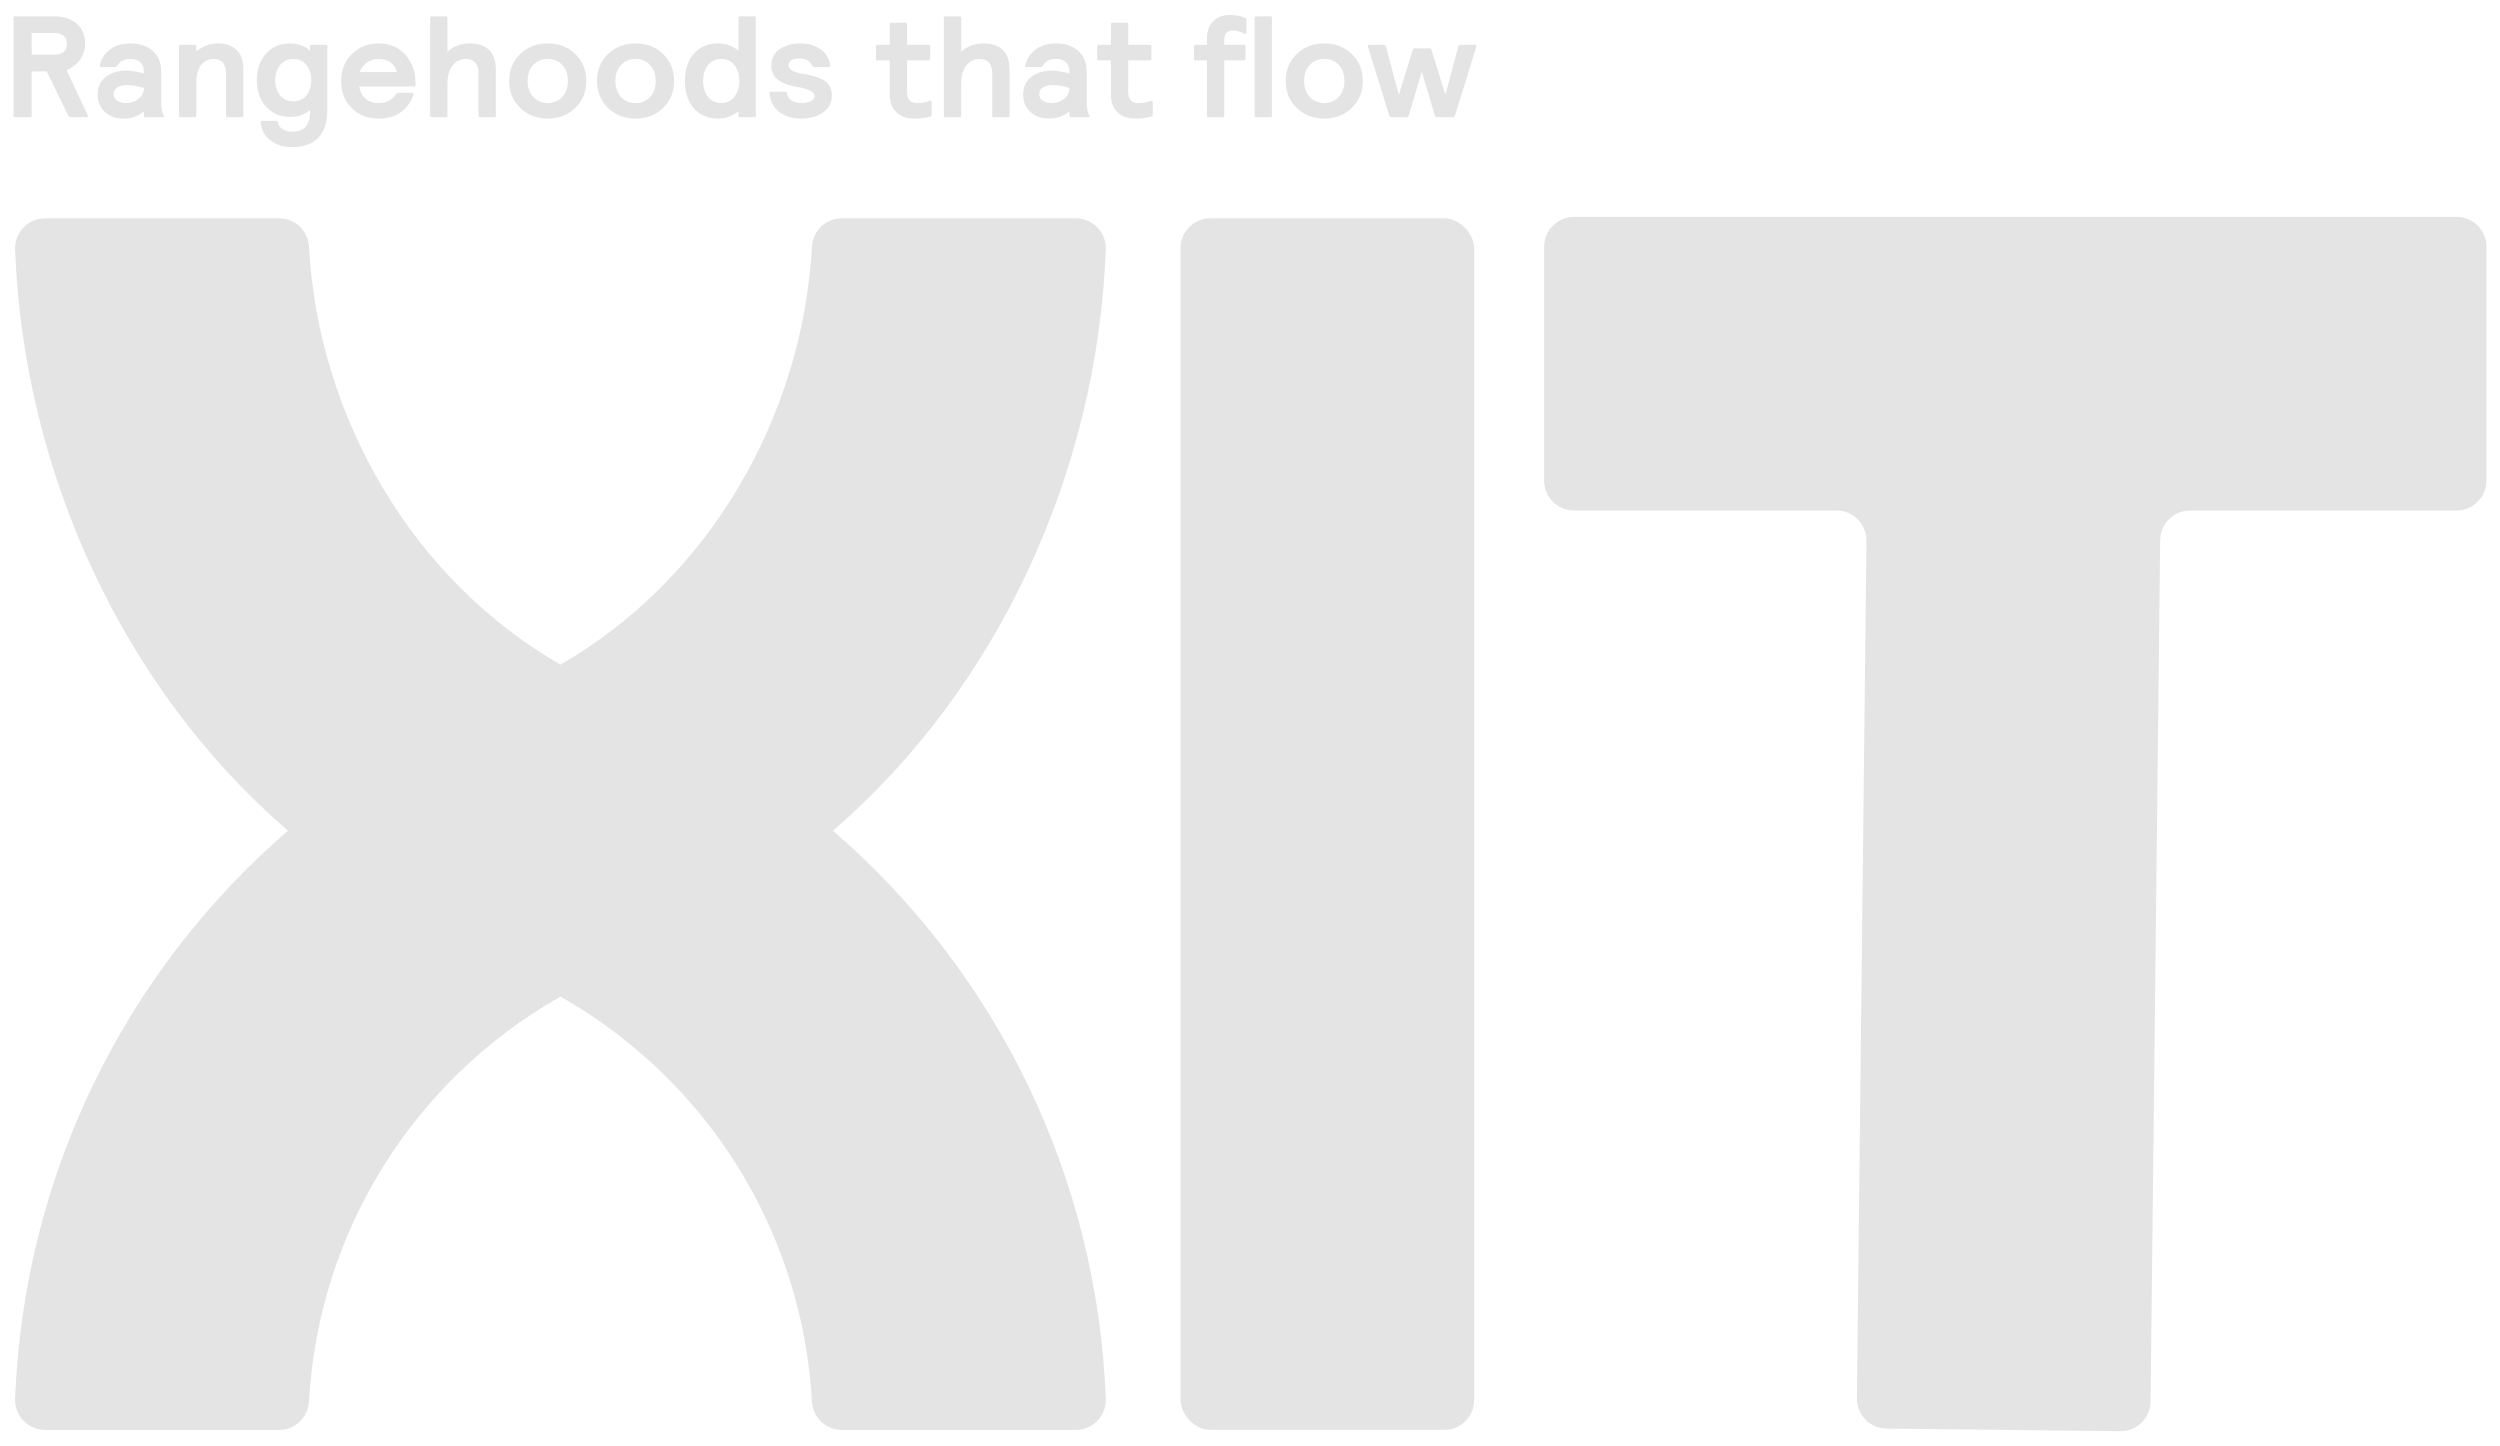 <?xml version="1.0" encoding="UTF-8"?>
<svg id="Layer_1" data-name="Layer 1" xmlns="http://www.w3.org/2000/svg" version="1.1" viewBox="0 0 841.89 486.997">
  <defs>
    <style>
      .cls-1 {
        fill: #e4e4e4;
        stroke-width: 0px;
      }
    </style>
  </defs>
  <g>
    <path class="cls-1" d="M280.495,279.742c55.361-47.729,89.022-120.442,91.896-195.735.218-5.721-4.368-10.486-10.094-10.486h-78.838c-5.345,0-9.738,4.175-10.032,9.512-3.168,57.522-34.858,112.15-84.694,140.781-49.836-28.631-81.526-83.259-84.694-140.781-.294-5.337-4.687-9.512-10.032-9.512H15.168c-5.725,0-10.312,4.765-10.094,10.486,2.874,75.293,36.535,148.006,91.896,195.735C41.66,327.514,7.97,396.324,5.077,471.036c-.222,5.723,4.367,10.493,10.094,10.493h78.84c5.342,0,9.733-4.175,10.031-9.509,3.19-56.986,34.919-108.126,84.691-136.427,49.772,28.3,81.501,79.44,84.691,136.427.299,5.334,4.689,9.509,10.031,9.509h78.84c5.727,0,10.315-4.77,10.094-10.493-2.893-74.711-36.583-143.521-91.894-191.293l0.0 0Z"/>
    <rect class="cls-1" x="397.539" y="73.521" width="98.902" height="408.007" rx="10.078" ry="10.078"/>
    <path class="cls-1" d="M827.252,73.023h-297.182c-5.566,0-10.078,4.512-10.078,10.078v78.746c0,5.566,4.512,10.078,10.078,10.078h88.395c5.61,0,10.14,4.581,10.077,10.19l-3.221,288.785c-.062,5.566,4.4,10.128,9.965,10.19l78.747.875c5.565.062,10.127-4.4,10.189-9.965l3.235-290.11c.062-5.522,4.555-9.966,10.077-9.966h89.716c5.566,0,10.078-4.512,10.078-10.078v-78.746c0-5.566-4.512-10.078-10.078-10.078h0Z"/>
  </g>
  <g>
    <path class="cls-1" d="M4.56,38.981V6c0-.316.166-.482.497-.497h13.236c3.141,0,5.654.817,7.539,2.45,1.887,1.635,2.831,3.91,2.831,6.831,0,2.036-.597,3.836-1.789,5.399-1.19,1.563-2.679,2.714-4.461,3.457l7.221,15.342c.031.063.048.126.048.19,0,.19-.144.283-.427.283h-5.586c-.253,0-.475-.157-.665-.473l-7.29-14.941h-5.043v14.941c0,.316-.159.473-.473.473h-5.139c-.331,0-.497-.157-.497-.473l-0.0 0ZM10.669,18.406h7.859c1.231,0,2.21-.323,2.936-.97s1.09-1.534,1.09-2.663-.364-2.016-1.09-2.663-1.704-.972-2.936-.972h-7.859v7.269Z"/>
    <path class="cls-1" d="M32.876,31.83c0-2.526.911-4.501,2.731-5.92s4.117-2.129,6.892-2.129c1.646,0,3.631.318,5.957.952v-.678c0-1.288-.388-2.31-1.162-3.069-.774-.756-1.885-1.135-3.337-1.135-2.132,0-3.616.763-4.451,2.293-.19.286-.418.429-.687.429h-4.902c-.222,0-.331-.087-.331-.264,0-.174.015-.325.048-.453.488-2.11,1.637-3.845,3.444-5.202,1.807-1.356,4.1-2.036,6.878-2.036,3.141,0,5.645.848,7.517,2.546,1.87,1.698,2.805,4.004,2.805,6.918v10.425c0,1.879.307,3.37.922,4.474.063.094.096.174.096.235,0,.159-.142.238-.427.238h-5.917c-.316,0-.482-.157-.497-.473v-1.421c-1.916,1.578-4.226,2.367-6.931,2.367-2.474,0-4.533-.732-6.179-2.201-1.646-1.467-2.469-3.433-2.469-5.896l-0.0 0ZM38.299,31.688c0,.931.375,1.665,1.127,2.201.75.538,1.807.806,3.167.806,1.552,0,2.916-.477,4.093-1.434,1.179-.955,1.77-2.173,1.77-3.657-2.262-.647-4.169-.97-5.719-.97-1.266,0-2.323.268-3.169.804s-1.268,1.286-1.268,2.249h0Z"/>
    <path class="cls-1" d="M60.292,38.981V15.588c0-.314.166-.473.499-.473h4.83c.314,0,.479.157.497.471v1.744c2.193-1.807,4.631-2.711,7.314-2.711,2.652,0,4.732.739,6.24,2.214,1.506,1.476,2.26,3.476,2.26,6v16.148c0,.316-.166.473-.497.473h-4.854c-.316,0-.473-.157-.473-.475v-14.08c0-3.365-1.391-5.048-4.167-5.048-1.674,0-3.062.671-4.167,2.014-1.105,1.345-1.656,3.374-1.656,6.092v11.022c0,.318-.166.475-.497.475h-4.83c-.333,0-.499-.157-.499-.473l0.0 0Z"/>
    <path class="cls-1" d="M86.477,26.989c0-3.642,1.033-6.615,3.101-8.916,2.066-2.304,4.749-3.454,8.049-3.454,2.683,0,4.941.811,6.772,2.43v-1.462c0-.314.166-.471.497-.471h4.854c.316,0,.473.159.473.473v21.451c0,4.167-1.018,7.293-3.053,9.376s-4.98,3.123-8.831,3.123c-2.842,0-5.255-.75-7.245-2.247-1.988-1.502-3.093-3.529-3.315-6.085,0-.316.166-.482.497-.497h4.83c.286,0,.451.166.497.497.427,2.066,2.108,3.101,5.043,3.101,1.942,0,3.387-.569,4.333-1.704.948-1.138,1.421-2.707,1.421-4.712v-.852c-1.879,1.547-4.073,2.321-6.582,2.321-3.394,0-6.131-1.142-8.215-3.426-2.084-2.282-3.125-5.264-3.125-8.945l0-0ZM94.349,21.867c-1.114,1.343-1.669,3.051-1.669,5.122s.556,3.779,1.669,5.122c1.112,1.345,2.591,2.016,4.438,2.016,1.848,0,3.311-.665,4.392-1.992s1.624-3.043,1.624-5.146-.543-3.818-1.624-5.146c-1.081-1.33-2.543-1.992-4.392-1.992-1.846,0-3.326.671-4.438,2.016Z"/>
    <path class="cls-1" d="M114.865,27.285c0-3.679,1.21-6.709,3.633-9.093,2.424-2.382,5.379-3.574,8.866-3.574,3.851,0,6.909,1.279,9.174,3.836,2.267,2.557,3.398,5.673,3.398,9.352v.828c0,.316-.166.482-.497.497h-18.467c.253,1.674.948,3.019,2.084,4.036,1.138,1.018,2.574,1.528,4.309,1.528,2.779,0,4.767-1.003,5.967-3.008.187-.283.416-.425.687-.425h4.947c.22,0,.331.109.331.331,0,.126-.033.292-.094.497-2.038,5.24-5.998,7.851-11.887,7.835-3.55,0-6.515-1.175-8.888-3.526-2.376-2.352-3.563-5.39-3.563-9.115l-0-0ZM121.161,24.278h12.571c-.963-2.951-3.086-4.427-6.368-4.427-1.388,0-2.648.397-3.775,1.19-1.129.793-1.938,1.872-2.428,3.237h-0Z"/>
    <path class="cls-1" d="M144.859,38.981V6c0-.316.166-.482.499-.497h4.83c.314,0,.479.166.497.497v11.423c2.036-1.87,4.553-2.805,7.552-2.805,2.746,0,4.889.721,6.427,2.166s2.308,3.681,2.308,6.713v15.483c0,.316-.157.473-.473.473h-4.854c-.316,0-.482-.157-.497-.475v-14.173c0-3.304-1.436-4.954-4.309-4.954-1.72,0-3.178.719-4.368,2.155-1.192,1.439-1.787,3.454-1.787,6.046v10.926c0,.318-.166.475-.497.475h-4.83c-.333,0-.499-.157-.499-.473v-0Z"/>
    <path class="cls-1" d="M175.176,36.339c-2.472-2.393-3.705-5.414-3.705-9.067,0-3.651,1.234-6.674,3.705-9.067,2.469-2.391,5.562-3.587,9.28-3.587,3.716,0,6.809,1.197,9.28,3.587,2.469,2.393,3.705,5.416,3.705,9.067,0,3.653-1.236,6.674-3.705,9.067-2.472,2.393-5.564,3.587-9.28,3.587-3.718,0-6.811-1.194-9.28-3.587ZM179.568,21.889c-1.264,1.36-1.894,3.156-1.894,5.383,0,2.23.63,4.023,1.894,5.383,1.262,1.36,2.894,2.04,4.9,2.04s3.635-.68,4.889-2.04c1.255-1.36,1.883-3.154,1.883-5.383,0-2.227-.628-4.023-1.883-5.383-1.253-1.358-2.884-2.038-4.889-2.038s-3.638.68-4.9,2.038Z"/>
    <path class="cls-1" d="M204.748,36.339c-2.472-2.393-3.705-5.414-3.705-9.067,0-3.651,1.234-6.674,3.705-9.067,2.469-2.391,5.562-3.587,9.28-3.587,3.716,0,6.809,1.197,9.28,3.587,2.469,2.393,3.705,5.416,3.705,9.067,0,3.653-1.236,6.674-3.705,9.067-2.472,2.393-5.564,3.587-9.28,3.587-3.718,0-6.811-1.194-9.28-3.587ZM209.139,21.889c-1.264,1.36-1.894,3.156-1.894,5.383,0,2.23.63,4.023,1.894,5.383,1.262,1.36,2.894,2.04,4.9,2.04s3.635-.68,4.889-2.04c1.255-1.36,1.883-3.154,1.883-5.383,0-2.227-.628-4.023-1.883-5.383-1.253-1.358-2.884-2.038-4.889-2.038s-3.638.68-4.9,2.038Z"/>
    <path class="cls-1" d="M233.713,36.518c-2.038-2.275-3.056-5.355-3.056-9.245,0-3.888,1.018-6.97,3.056-9.243,2.036-2.273,4.701-3.411,8.001-3.411,2.62,0,4.947.809,6.985,2.428V6c0-.316.157-.482.475-.497h4.873c.316,0,.475.166.475.497v32.98c0,.316-.159.473-.475.473h-4.873c-.318,0-.475-.157-.475-.473v-1.515c-2.038,1.641-4.366,2.461-6.985,2.461-3.3,0-5.965-1.135-8.001-3.409v0ZM238.412,21.961c-1.098,1.408-1.646,3.178-1.646,5.311,0,2.136.547,3.906,1.646,5.311,1.096,1.408,2.585,2.112,4.461,2.112,1.879,0,3.367-.704,4.464-2.112,1.098-1.406,1.646-3.176,1.646-5.311,0-2.134-.547-3.904-1.646-5.311-1.096-1.406-2.585-2.11-4.464-2.11-1.877,0-3.365.704-4.461,2.11Z"/>
    <path class="cls-1" d="M259.142,31.357c0-.316.166-.473.497-.473h4.9c.286,0,.442.157.475.473.425,2.225,2.09,3.339,4.995,3.339,1.229,0,2.256-.209,3.077-.628.82-.418,1.231-.998,1.231-1.741,0-1.388-2.038-2.421-6.109-3.101-5.652-.961-8.476-3.306-8.476-7.031,0-2.524.955-4.418,2.866-5.682,1.909-1.262,4.174-1.894,6.794-1.894,2.905,0,5.277.706,7.114,2.118,1.84,1.412,2.862,3.202,3.067,5.364,0,.316-.166.473-.497.473h-4.902c-.316,0-.536-.157-.663-.473-.741-1.611-2.186-2.424-4.333-2.439-1.042,0-1.905.205-2.591.615-.687.412-1.031,1.003-1.031,1.776,0,.678.412,1.251,1.231,1.717.822.464,2.384.896,4.688,1.29,2.873.488,5.035,1.273,6.486,2.354,1.454,1.081,2.18,2.687,2.18,4.819,0,2.288-.959,4.143-2.877,5.564-1.918,1.419-4.4,2.129-7.445,2.129-3.077,0-5.58-.772-7.506-2.319-1.925-1.547-2.982-3.631-3.171-6.251h-0Z"/>
    <path class="cls-1" d="M294.983,19.875v-4.287c0-.314.157-.473.473-.473h4.167v-6.983c0-.316.166-.475.497-.475h4.854c.316,0,.473.159.473.475v6.983h7.317c.316,0,.482.159.497.473v4.287c0,.316-.166.473-.497.473h-7.317v10.37c0,1.358.262,2.358.782,3.006s1.373.972,2.557.972c1.547,0,2.975-.238,4.285-.711.096-.033.205-.048.331-.048.22,0,.331.142.331.427v3.975c0,.46-.126.734-.379.83-1.356.521-3.219.772-5.586.756-2.43,0-4.396-.702-5.896-2.108-1.499-1.404-2.249-3.415-2.249-6.035v-11.436h-4.167c-.316,0-.473-.157-.473-.473Z"/>
    <path class="cls-1" d="M317.853,38.981V6c0-.316.166-.482.499-.497h4.83c.314,0,.479.166.497.497v11.423c2.036-1.87,4.553-2.805,7.552-2.805,2.746,0,4.889.721,6.427,2.166s2.308,3.681,2.308,6.713v15.483c0,.316-.157.473-.473.473h-4.854c-.316,0-.482-.157-.497-.475v-14.173c0-3.304-1.436-4.954-4.309-4.954-1.72,0-3.178.719-4.368,2.155-1.192,1.439-1.787,3.454-1.787,6.046v10.926c0,.318-.166.475-.497.475h-4.83c-.333,0-.499-.157-.499-.473v-0Z"/>
    <path class="cls-1" d="M344.561,31.83c0-2.526.911-4.501,2.731-5.92s4.117-2.129,6.892-2.129c1.646,0,3.631.318,5.957.952v-.678c0-1.288-.388-2.31-1.162-3.069-.774-.756-1.885-1.135-3.337-1.135-2.132,0-3.616.763-4.451,2.293-.19.286-.418.429-.687.429h-4.902c-.222,0-.331-.087-.331-.264,0-.174.015-.325.048-.453.488-2.11,1.637-3.845,3.444-5.202,1.807-1.356,4.1-2.036,6.878-2.036,3.141,0,5.645.848,7.517,2.546,1.87,1.698,2.805,4.004,2.805,6.918v10.425c0,1.879.307,3.37.922,4.474.063.094.096.174.096.235,0,.159-.142.238-.427.238h-5.917c-.316,0-.482-.157-.497-.473v-1.421c-1.916,1.578-4.226,2.367-6.931,2.367-2.474,0-4.533-.732-6.179-2.201-1.646-1.467-2.469-3.433-2.469-5.896l-0.0 0ZM349.983,31.688c0,.931.375,1.665,1.127,2.201.75.538,1.807.806,3.167.806,1.552,0,2.916-.477,4.093-1.434,1.179-.955,1.77-2.173,1.77-3.657-2.262-.647-4.169-.97-5.719-.97-1.266,0-2.323.268-3.169.804s-1.268,1.286-1.268,2.249h0Z"/>
    <path class="cls-1" d="M369.466,19.875v-4.287c0-.314.157-.473.473-.473h4.167v-6.983c0-.316.166-.475.497-.475h4.854c.316,0,.473.159.473.475v6.983h7.317c.316,0,.482.159.497.473v4.287c0,.316-.166.473-.497.473h-7.317v10.37c0,1.358.262,2.358.782,3.006s1.373.972,2.557.972c1.547,0,2.975-.238,4.285-.711.096-.033.205-.048.331-.048.22,0,.331.142.331.427v3.975c0,.46-.126.734-.379.83-1.356.521-3.219.772-5.586.756-2.43,0-4.396-.702-5.896-2.108-1.499-1.404-2.249-3.415-2.249-6.035v-11.436h-4.167c-.316,0-.473-.157-.473-.473Z"/>
    <path class="cls-1" d="M402.091,19.875v-4.287c0-.314.157-.473.473-.473h3.882v-2.084c0-2.524.702-4.49,2.108-5.893,1.406-1.406,3.339-2.108,5.8-2.108,1.816,0,3.496.34,5.043,1.018.253.094.379.371.379.828v4.167c0,.253-.094.379-.283.379-.096,0-.229-.033-.403-.096-1.515-.711-2.818-1.066-3.906-1.066-1.942,0-2.914,1.081-2.914,3.245v1.608h6.678c.316,0,.482.159.497.473v4.287c0,.316-.166.473-.497.473h-6.678v18.633c0,.316-.166.473-.497.473h-4.852c-.316,0-.475-.157-.475-.473v-18.633h-3.882c-.316,0-.473-.157-.473-.473v-0ZM422.498,38.981V6c0-.316.157-.482.473-.497h4.854c.316,0,.482.166.497.497v32.98c0,.316-.166.473-.497.473h-4.854c-.316,0-.473-.157-.473-.473Z"/>
    <path class="cls-1" d="M436.669,36.339c-2.472-2.393-3.705-5.414-3.705-9.067,0-3.651,1.234-6.674,3.705-9.067,2.469-2.391,5.562-3.587,9.28-3.587,3.716,0,6.809,1.197,9.28,3.587,2.469,2.393,3.705,5.416,3.705,9.067,0,3.653-1.236,6.674-3.705,9.067-2.472,2.393-5.564,3.587-9.28,3.587-3.718,0-6.811-1.194-9.28-3.587ZM441.061,21.889c-1.264,1.36-1.894,3.156-1.894,5.383,0,2.23.63,4.023,1.894,5.383,1.262,1.36,2.894,2.04,4.9,2.04s3.635-.68,4.889-2.04c1.255-1.36,1.883-3.154,1.883-5.383,0-2.227-.628-4.023-1.883-5.383-1.253-1.358-2.884-2.038-4.889-2.038s-3.638.68-4.9,2.038Z"/>
    <path class="cls-1" d="M460.639,15.446c0-.22.124-.331.377-.331h4.995c.364,0,.593.159.687.473l4.357,16.362,4.712-15.176c.098-.316.275-.482.536-.499h5.181c.262,0,.447.15.56.445l4.712,15.176,4.357-16.307c.094-.314.323-.473.687-.473h4.995c.251,0,.377.111.377.331,0,.126-.015.262-.046.403l-7.175,23.131c-.094.316-.307.473-.639.473h-5.431c-.333,0-.558-.155-.676-.469l-4.403-14.901-4.4,14.893c-.096.318-.307.477-.636.477h-5.268c-.316,0-.53-.157-.639-.473l-7.175-23.131c-.031-.142-.046-.277-.046-.403l-0-0Z"/>
  </g>
</svg>